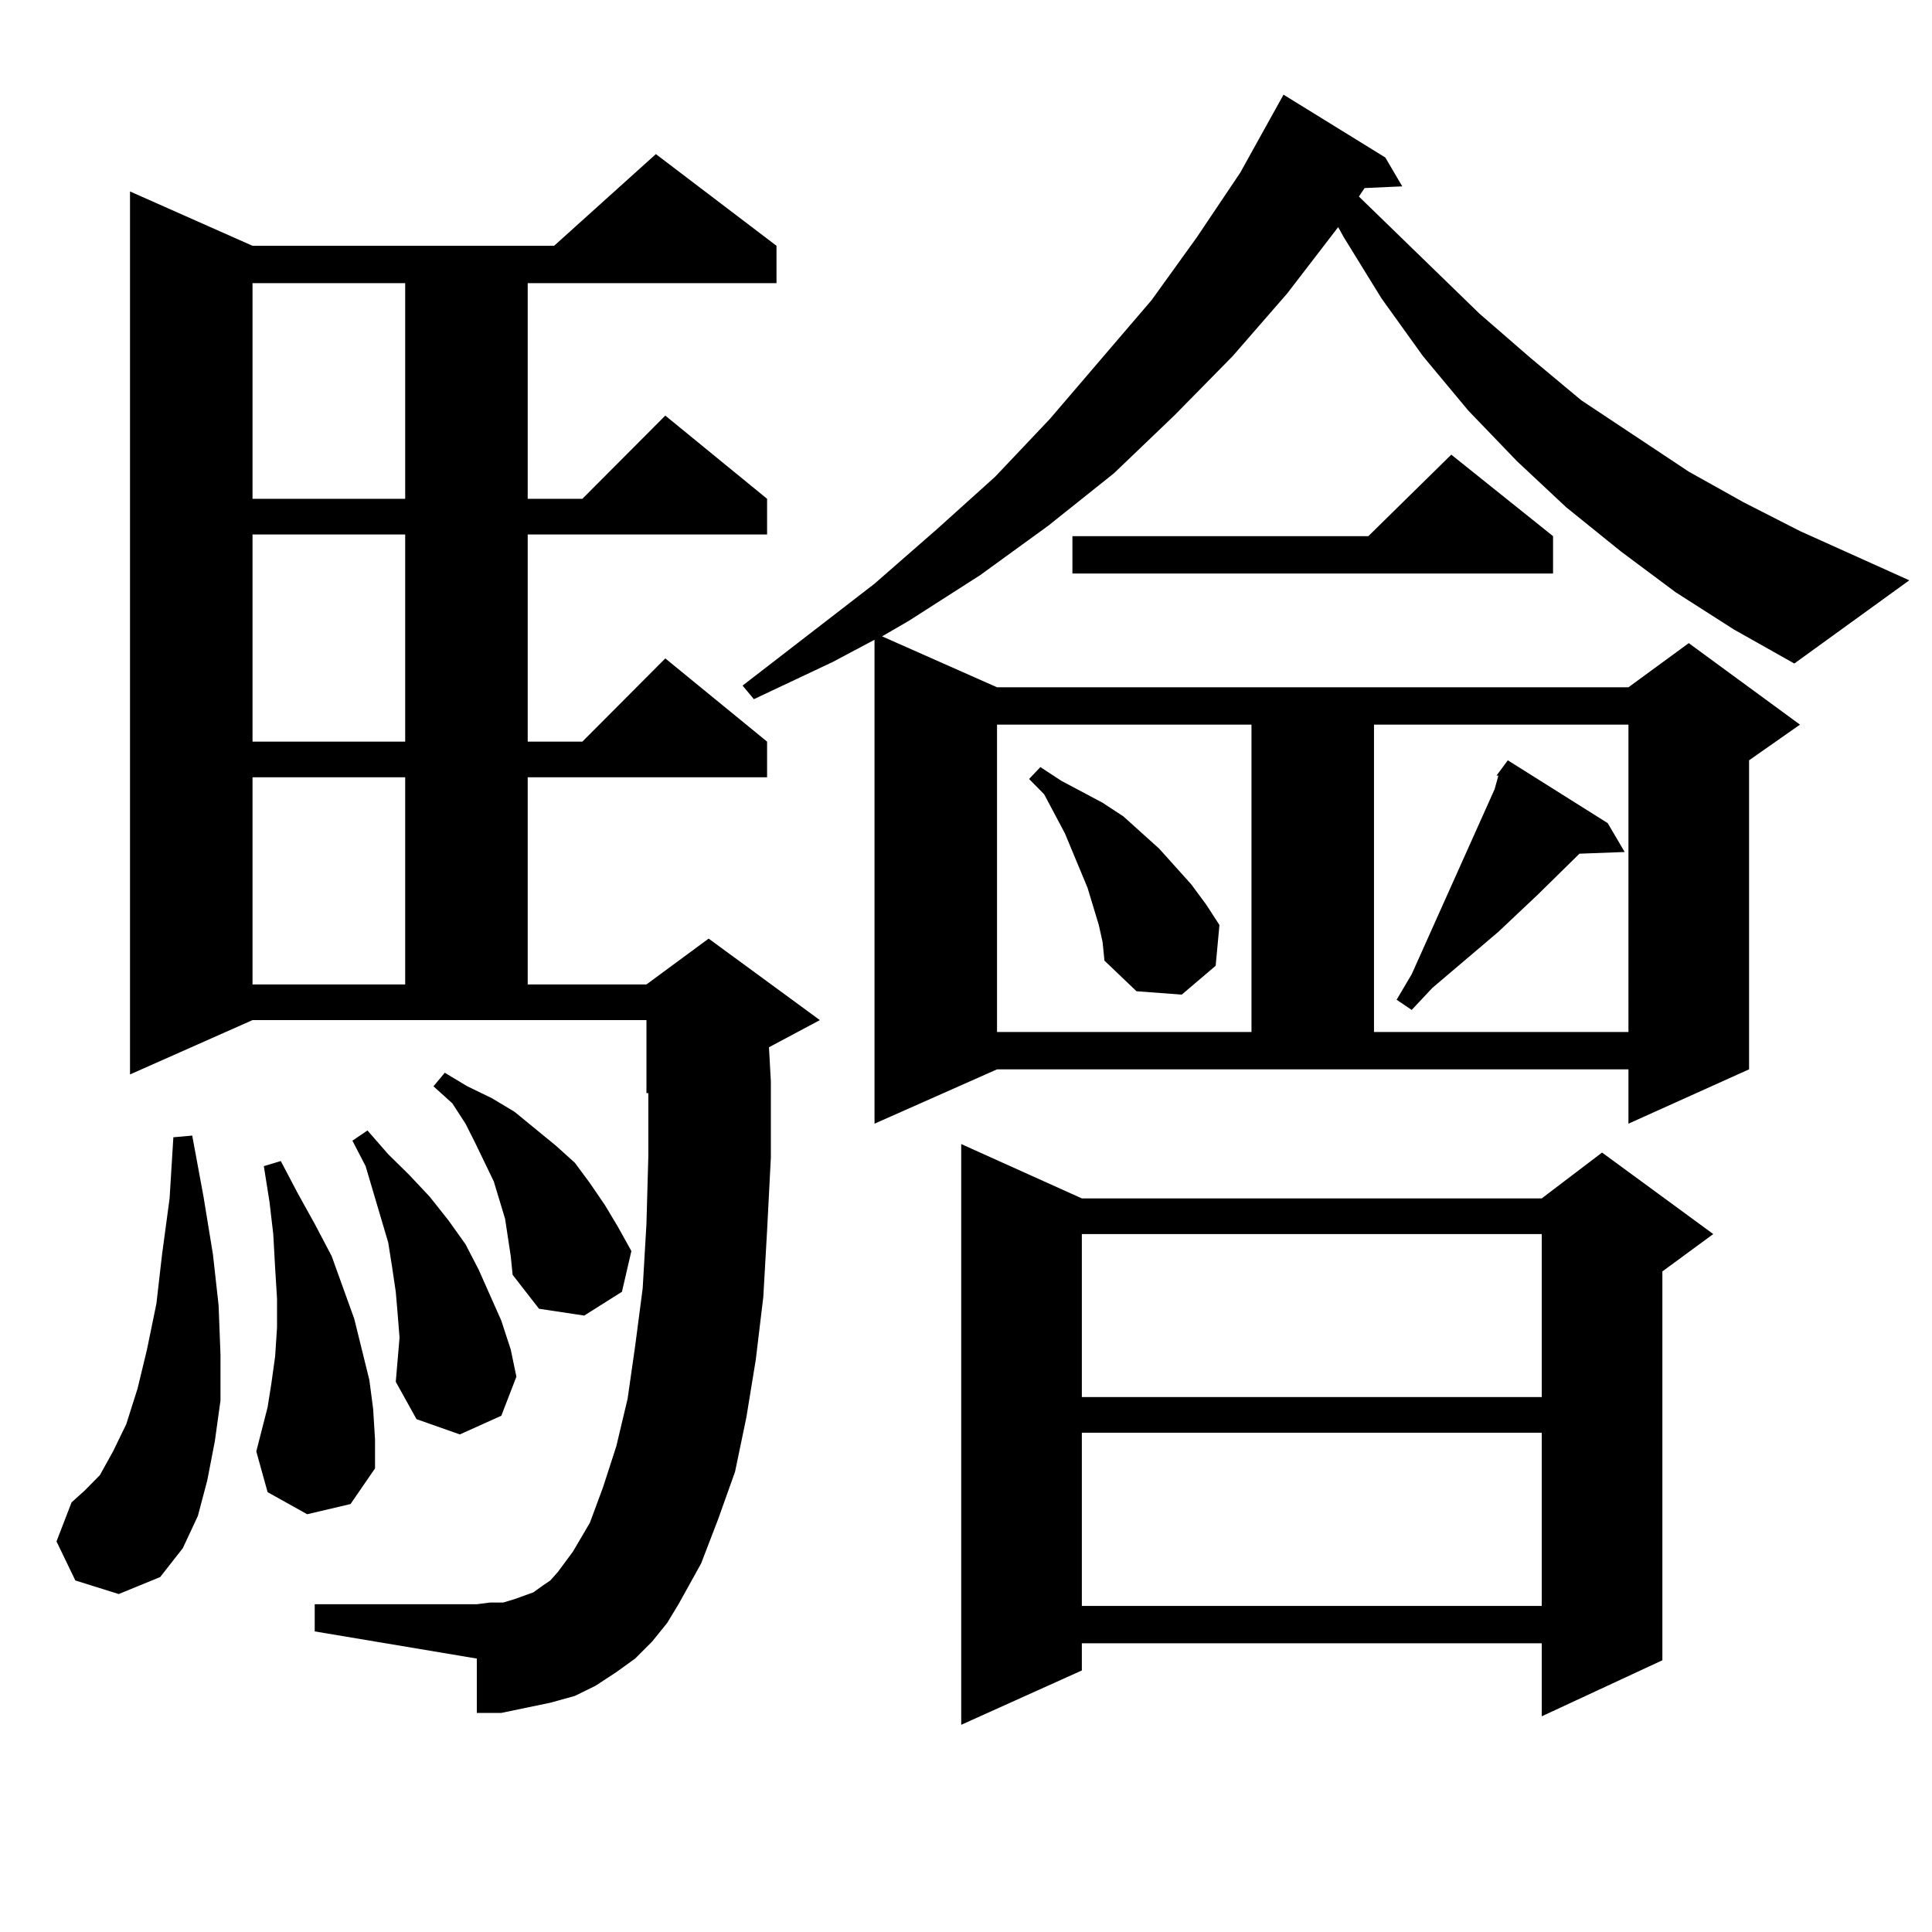 <?xml version="1.0" encoding="utf-8"?>
<!-- Generator: Adobe Illustrator 16.0.0, SVG Export Plug-In . SVG Version: 6.00 Build 0)  -->
<!DOCTYPE svg PUBLIC "-//W3C//DTD SVG 1.1//EN" "http://www.w3.org/Graphics/SVG/1.1/DTD/svg11.dtd">
<svg version="1.1" id="图层_1" xmlns="http://www.w3.org/2000/svg" xmlns:xlink="http://www.w3.org/1999/xlink" x="0px" y="0px"
	 width="1000px" height="1000px" viewBox="0 0 1000 1000" enable-background="new 0 0 1000 1000" xml:space="preserve">
<path d="M39,818.043l-9.756-20.215l7.805-20.215l6.829-6.152l7.805-7.91l6.829-12.305l6.829-14.063l5.854-18.457l4.878-20.215
	l4.878-23.73l2.927-25.488l3.902-29.004l1.951-31.641l9.756-0.879l5.854,31.641l4.878,29.883l2.927,26.367l0.976,25.488v23.73
	l-2.927,21.094l-3.902,20.215l-4.878,18.457l-7.805,16.699l-11.707,14.941l-21.463,8.789L39,818.043z M337.528,849.684l-8.78,8.789
	l-9.756,7.031l-10.731,7.031l-10.731,5.273l-12.683,3.516l-12.683,2.637l-12.683,2.637h-12.683v-28.125l-83.9-14.063v-14.063h83.9
	l6.829-0.879h6.829l5.854-1.758l4.878-1.758l4.878-1.758l4.878-3.516l3.902-2.637l3.902-4.395l3.902-5.273l3.902-5.273l8.78-14.941
	l6.829-18.457l6.829-21.094L324.846,724l3.902-27.246l3.902-29.883l1.951-33.398l0.976-35.156v-32.52h-0.976v-37.793H130.705
	l-63.413,28.125V99.098l63.413,28.125h156.093l52.682-47.461l62.438,47.461v19.336H273.14V258.18h28.292l42.926-43.066
	l52.682,43.066v18.457H273.14v107.227h28.292l42.926-43.066l52.682,43.066v18.457H273.14v107.227h61.462l32.194-23.73l57.56,42.188
	l-26.341,14.063l0.976,17.578v39.551l-1.951,37.793l-1.951,34.277l-3.902,32.52l-4.878,29.883l-5.854,28.125l-8.78,24.609
	l-8.78,22.852l-11.707,21.094l-5.854,9.668L337.528,849.684z M130.705,146.559V258.18h79.022V146.559H130.705z M130.705,276.637
	v107.227h79.022V276.637H130.705z M130.705,402.32v107.227h79.022V402.32H130.705z M158.997,783.766l-20.487-11.426l-5.854-21.094
	l5.854-22.852l1.951-12.305l1.951-14.063l0.976-14.941v-14.941l-0.976-15.82l-0.976-17.578l-1.951-16.699l-2.927-18.457l8.78-2.637
	l8.78,16.699l8.78,15.82l8.78,16.699l11.707,32.52l3.902,15.82l3.902,15.82l1.951,14.941l0.976,15.82v14.941l-12.683,18.457
	L158.997,783.766z M206.8,692.359l-0.976-12.305l-0.976-11.426l-1.951-13.184l-1.951-12.305l-3.902-13.184l-7.805-26.367
	l-6.829-13.184l7.805-5.273l10.731,12.305l10.731,10.547l10.731,11.426l9.756,12.305l8.78,12.305l6.829,13.184l5.854,13.184
	l5.854,13.184l4.878,14.941l2.927,14.063l-7.805,20.215l-21.463,9.668l-22.438-7.91l-10.731-19.336l0.976-11.426L206.8,692.359z
	 M264.359,650.172l-2.927-19.336l-2.927-9.668l-2.927-9.668l-9.756-20.215l-4.878-9.668l-6.829-10.547l-9.756-8.789l5.854-7.031
	l11.707,7.031l12.683,6.152l11.707,7.031l10.731,8.789l10.731,8.789l9.756,8.789l7.805,10.547l7.805,11.426l6.829,11.426
	l6.829,12.305l-4.878,21.094l-19.512,12.305l-23.414-3.516l-13.658-17.578L264.359,650.172z M867.271,306.52l-28.292-21.094
	l-28.292-22.852l-25.365-23.73l-25.365-26.367l-23.414-28.125l-21.463-29.883l-19.512-31.641l-2.927-5.273l-26.341,34.277
	l-28.292,32.52l-30.243,30.762l-31.219,29.883l-34.146,27.246L507.28,297.73l-37.072,23.73l-13.658,7.91l59.511,26.367h326.821
	l31.219-22.852l57.56,42.188l-26.341,18.457v159.961l-62.438,28.125v-28.125H516.061l-63.413,28.125V331.129l-21.463,11.426
	l-40.975,19.336l-5.854-7.031l68.291-52.734L484.842,274l30.243-27.246l28.292-29.883l52.682-61.523l23.414-32.52l22.438-33.398
	L664.35,49l52.682,32.52l8.78,14.941L706.3,97.34l-2.927,4.395l62.438,60.645l26.341,22.852l26.341,21.973l55.608,36.914
	l28.292,15.82l29.268,14.941l56.584,25.488l-59.511,43.066l-31.219-17.578L867.271,306.52z M559.962,620.289h238.043l31.219-23.73
	l57.56,42.188l-26.341,19.336v201.27l-62.438,29.004v-37.793H559.962v14.063l-62.438,28.125V592.164L559.962,620.289z
	 M516.061,375.074v159.082h131.704V375.074H516.061z M568.742,478.785l-5.854-19.336l-11.707-28.125l-10.731-20.215l-7.805-7.91
	l5.854-6.152l10.731,7.031l21.463,11.426l10.731,7.031l18.536,16.699l16.585,18.457l7.805,10.547l6.829,10.547l-1.951,21.094
	l-17.561,14.941l-23.414-1.758l-16.585-15.82l-0.976-9.668L568.742,478.785z M803.858,277.516v19.336H555.084v-19.336h153.167
	l42.926-42.188L803.858,277.516z M559.962,638.746v84.375h238.043v-84.375H559.962z M559.962,741.578v89.648h238.043v-89.648
	H559.962z M711.178,375.074v159.082h131.704V375.074H711.178z M832.15,426.051l8.78,14.941l-23.414,0.879l-21.463,21.094
	l-20.487,19.336l-34.146,29.004l-10.731,11.426l-7.805-5.273l7.805-13.184l42.926-95.801l1.951-7.031h-0.976l5.854-7.91
	L832.15,426.051z"/>
</svg>
